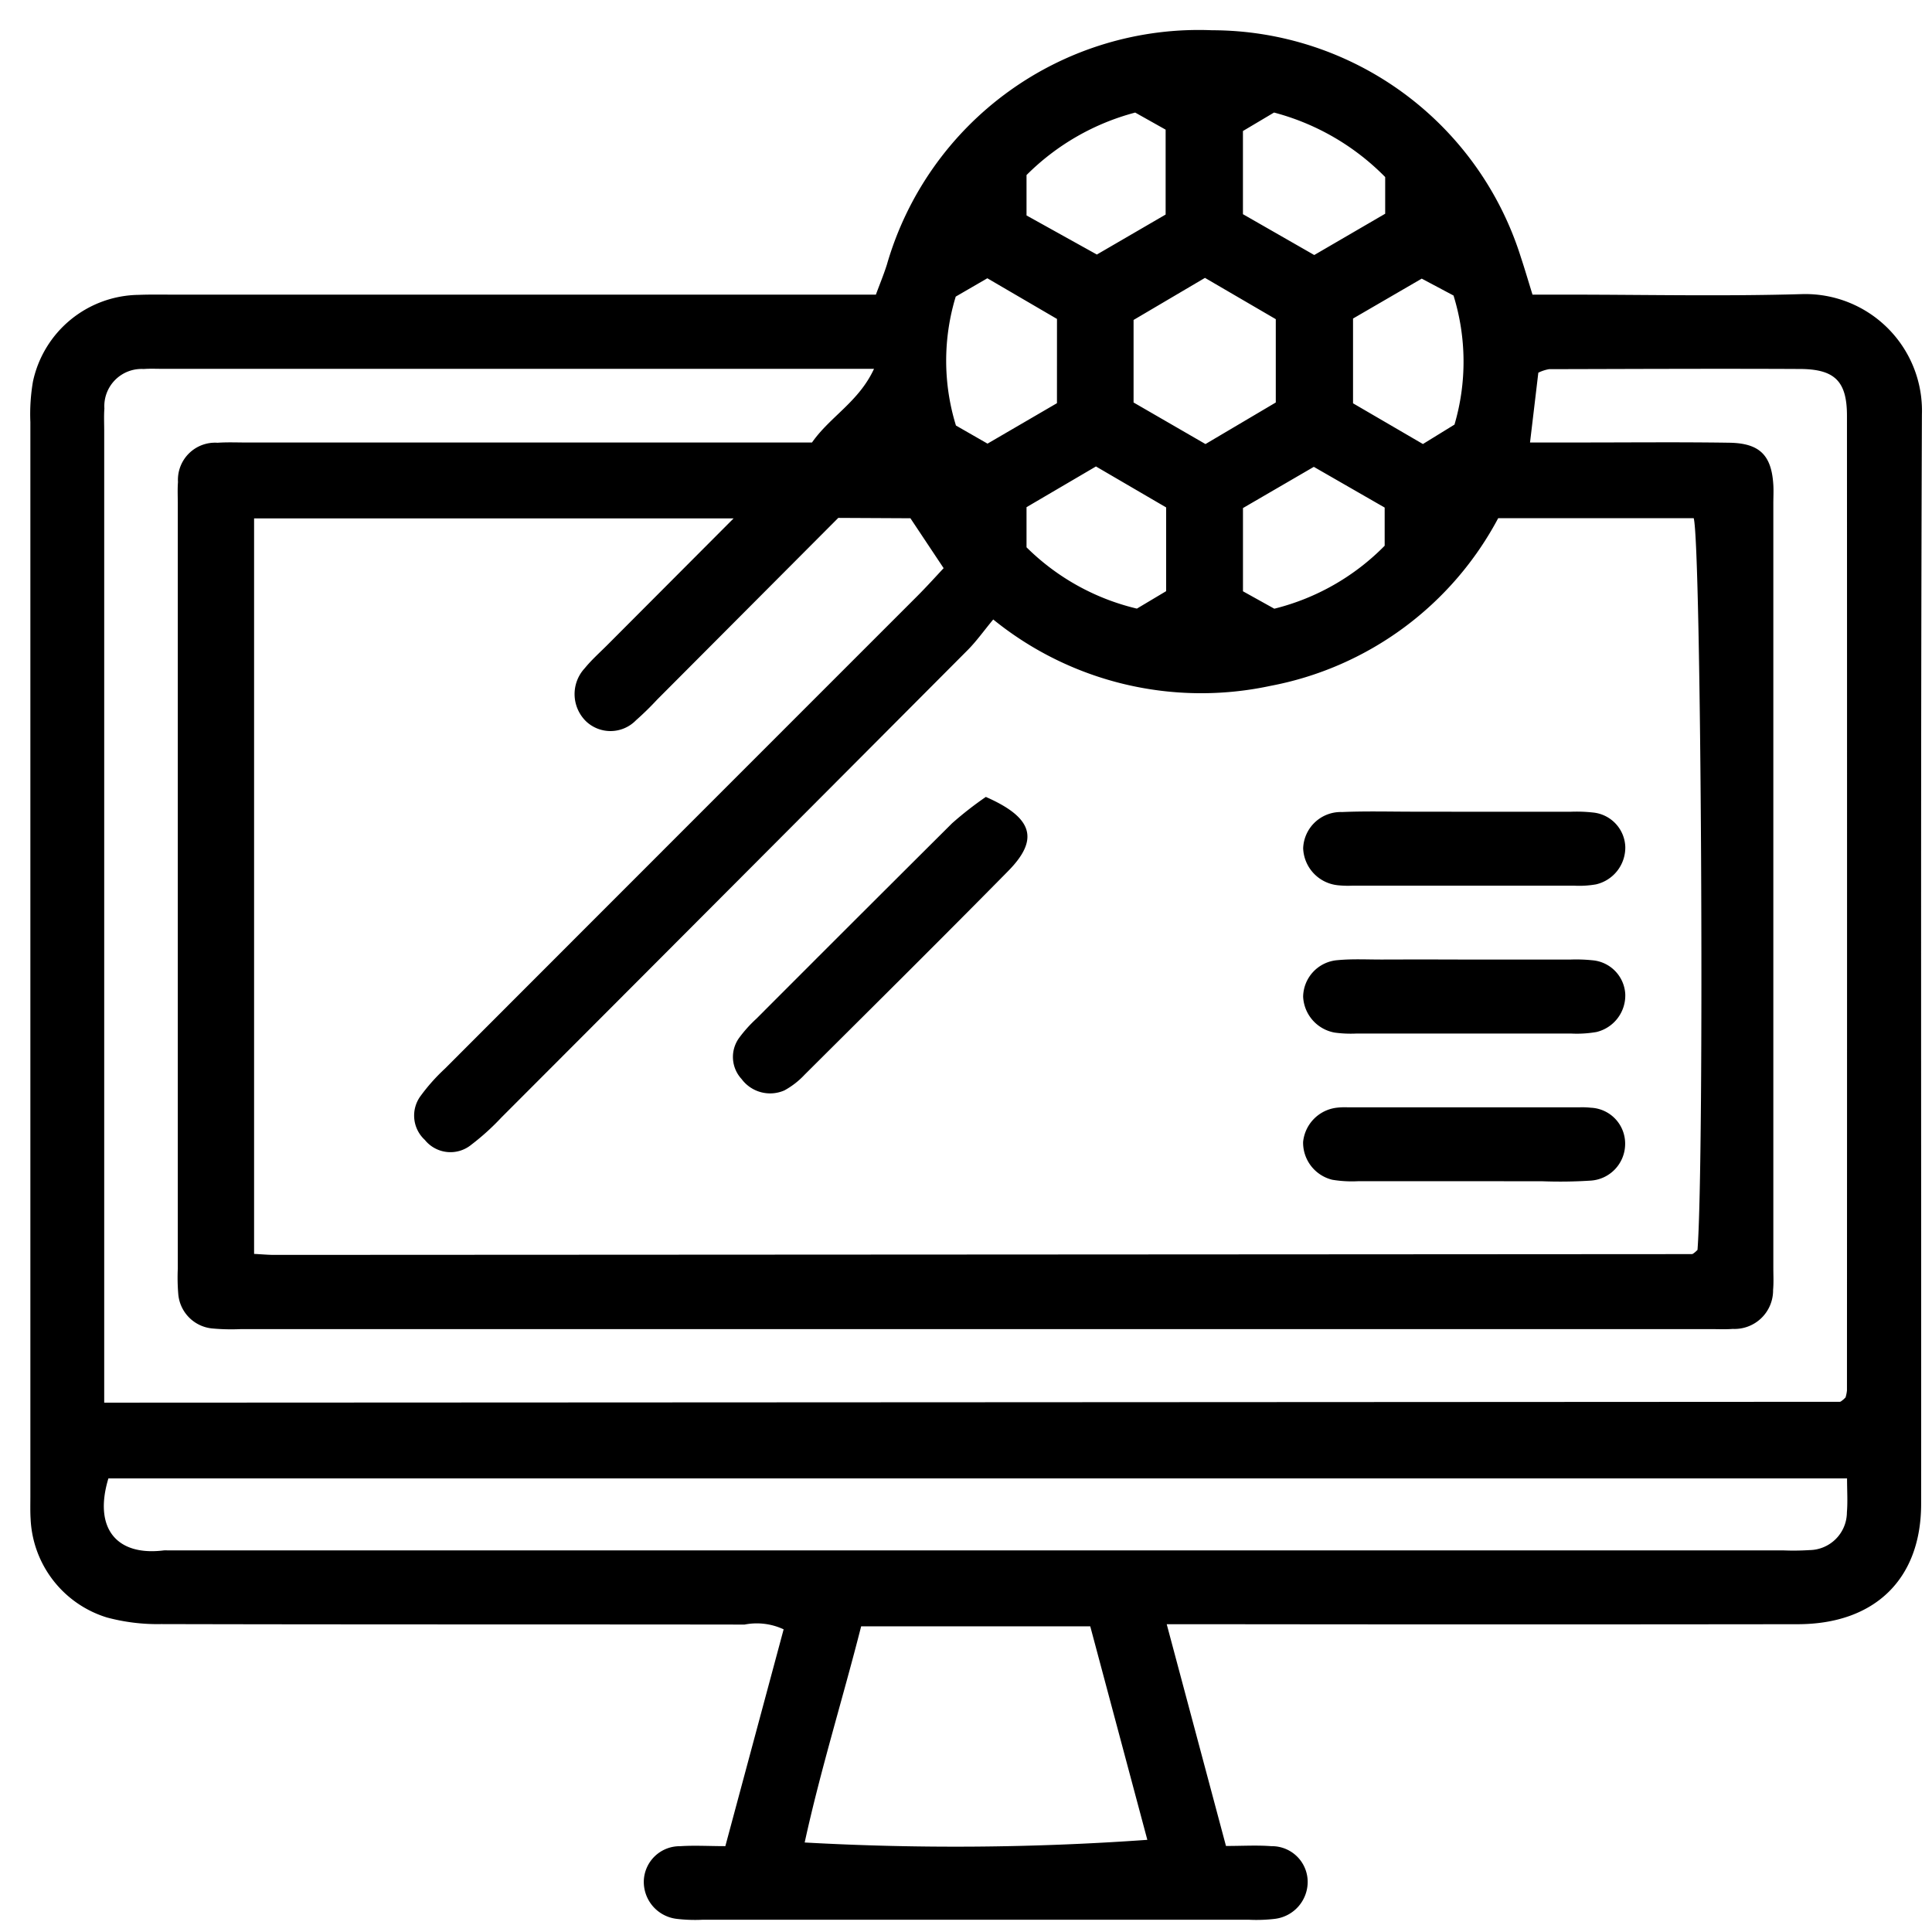 <svg xmlns="http://www.w3.org/2000/svg" width="64" height="64" viewBox="0 0 64 64">
  <g id="pp-icon-l5" transform="translate(415 -22199)">
    <rect id="Rectangle_181" data-name="Rectangle 181" width="64" height="64" transform="translate(-415 22199)" fill="rgba(255,255,255,0)"/>
    <g id="pp-icon-l5-2" data-name="pp-icon-l5" transform="translate(166.47 22077.895)">
      <path id="Path_593" data-name="Path 593" d="M-557.442,182.261l1.931-7.182a2.1,2.1,0,0,0-1.294-.158c-6.442-.009-12.885,0-19.327-.016a6.45,6.45,0,0,1-1.8-.22,3.583,3.583,0,0,1-2.524-3.266c-.015-.244-.008-.489-.008-.734q0-17.8,0-35.6a6.352,6.352,0,0,1,.085-1.337,3.628,3.628,0,0,1,3.5-2.875c.367-.015.734-.008,1.1-.008h23.324c.121-.329.257-.656.364-.993a10.752,10.752,0,0,1,10.773-7.765,10.732,10.732,0,0,1,10.228,7.517c.127.382.24.769.386,1.241h1.094c2.609,0,5.221.059,7.828-.017a3.865,3.865,0,0,1,3.978,3.991c-.046,12.028-.018,24.057-.026,36.086,0,2.491-1.537,3.981-4.086,3.984q-9.725.012-19.45,0h-1.455l1.963,7.346c.539,0,1.025-.03,1.506.007a1.185,1.185,0,0,1,1.2,1.142,1.235,1.235,0,0,1-1.091,1.266,5.17,5.17,0,0,1-.854.029q-9.052,0-18.1,0a5.167,5.167,0,0,1-.854-.029,1.234,1.234,0,0,1-1.092-1.264,1.189,1.189,0,0,1,1.2-1.143C-558.465,182.231-557.979,182.261-557.442,182.261Zm3.741-44-6,6.019a9.757,9.757,0,0,1-.7.684,1.177,1.177,0,0,1-1.655.036,1.26,1.26,0,0,1-.043-1.76c.231-.283.509-.528.767-.788l4.164-4.175h-15.885v24.365c.269.014.467.033.664.033q23.481-.011,46.962-.026c.033,0,.069-.034.1-.057a1.129,1.129,0,0,0,.089-.083c.235-3.054.124-23.4-.126-24.239h-6.476a10.821,10.821,0,0,1-7.548,5.556,10.936,10.936,0,0,1-9.18-2.2c-.308.371-.546.708-.833,1q-7.725,7.754-15.462,15.5a8.045,8.045,0,0,1-.995.9,1.09,1.09,0,0,1-1.539-.16,1.093,1.093,0,0,1-.145-1.449,6.313,6.313,0,0,1,.809-.91q7.822-7.83,15.649-15.656c.306-.307.6-.631.873-.925l-1.1-1.653Zm-24.316,29.309h.864q28.314-.013,56.628-.029c.033,0,.068-.036.1-.059s.06-.056.09-.083a1.164,1.164,0,0,0,.048-.235q.006-16.145,0-32.29c0-1.141-.407-1.54-1.55-1.546-2.772-.014-5.545,0-8.317.006a1.316,1.316,0,0,0-.357.117c-.089.752-.177,1.49-.275,2.312h1.71c1.631,0,3.262-.017,4.892.008,1.009.015,1.4.418,1.458,1.4.012.2,0,.408,0,.611q0,12.659,0,25.318c0,.244.014.491-.008.734a1.278,1.278,0,0,1-1.335,1.293c-.243.019-.489.006-.734.006h-48.679a6.87,6.87,0,0,1-.977-.023,1.249,1.249,0,0,1-1.105-1.131,6.645,6.645,0,0,1-.016-.855q0-12.659,0-25.318c0-.245-.013-.491.006-.734a1.231,1.231,0,0,1,1.31-1.3c.325-.023.652-.008.978-.008h18.714c.6-.86,1.549-1.346,2.055-2.441H-576.1c-.2,0-.409-.01-.612.006a1.233,1.233,0,0,0-1.3,1.309c-.019.243-.006.489-.006.734v32.2Zm.138,2.509c-.5,1.651.269,2.582,1.835,2.385a.923.923,0,0,1,.122,0h53.535a8.3,8.3,0,0,0,.855-.01,1.256,1.256,0,0,0,1.243-1.252c.03-.353.005-.711.005-1.122Zm32.525,4.9h-7.589c-.615,2.419-1.346,4.755-1.871,7.161a89.591,89.591,0,0,0,11.351-.088Zm3.8-44.669-2.365,1.394v2.734l2.382,1.377,2.329-1.377v-2.76Zm5.97-3.34a8.035,8.035,0,0,0-3.682-2.137l-1.03.612V128.2l2.362,1.353,2.35-1.368Zm-2.364,9.6-2.347,1.365v2.757l1.038.577a7.736,7.736,0,0,0,3.656-2.086v-1.264Zm-8.508-4.9-2.307-1.347-1.047.607a7.283,7.283,0,0,0,.007,4.271l1.046.6,2.3-1.34Zm9.807-.013v2.808l2.315,1.349,1.046-.644a7.4,7.4,0,0,0-.032-4.275l-1.053-.56Zm-8.516,4.9-2.3,1.349v1.329a7.718,7.718,0,0,0,3.656,2.031l.969-.578v-2.774Zm1.3-11.723a7.958,7.958,0,0,0-3.6,2.07v1.338l2.33,1.295,2.278-1.325V125.4Z" transform="translate(0)" fill-rule="evenodd"/>
      <path id="Path_594" data-name="Path 594" d="M-476.946,225.909c1.581.694,1.765,1.415.739,2.456-2.23,2.264-4.488,4.5-6.74,6.744a2.664,2.664,0,0,1-.67.521,1.176,1.176,0,0,1-1.421-.377,1.075,1.075,0,0,1-.083-1.358,4.406,4.406,0,0,1,.57-.635q3.238-3.244,6.487-6.478A11.605,11.605,0,0,1-476.946,225.909Z" transform="translate(-71.867 -78.405)" fill-rule="evenodd"/>
      <path id="Path_595" data-name="Path 595" d="M-402.683,227.894q1.711,0,3.422,0a4.954,4.954,0,0,1,.732.025,1.186,1.186,0,0,1,1.076,1.136,1.253,1.253,0,0,1-.971,1.245,3.243,3.243,0,0,1-.729.043q-3.667,0-7.334,0a3.241,3.241,0,0,1-.488-.014,1.279,1.279,0,0,1-1.149-1.225,1.246,1.246,0,0,1,1.286-1.2c.814-.035,1.629-.011,2.444-.012Z" transform="translate(-130.177 -79.899)" fill-rule="evenodd"/>
      <path id="Path_596" data-name="Path 596" d="M-402.7,247.9q1.711,0,3.422,0a5.244,5.244,0,0,1,.732.023,1.19,1.19,0,0,1,1.093,1.121,1.244,1.244,0,0,1-.956,1.256,3.8,3.8,0,0,1-.85.05q-3.545,0-7.089,0a3.948,3.948,0,0,1-.731-.031,1.269,1.269,0,0,1-1.045-1.191,1.235,1.235,0,0,1,1.147-1.209c.485-.046.977-.019,1.466-.02Q-404.1,247.894-402.7,247.9Z" transform="translate(-130.178 -95.008)" fill-rule="evenodd"/>
      <path id="Path_597" data-name="Path 597" d="M-402.769,270.372c-1.181,0-2.363,0-3.544,0a3.964,3.964,0,0,1-.851-.047,1.266,1.266,0,0,1-.971-1.251,1.269,1.269,0,0,1,1.1-1.135,2.333,2.333,0,0,1,.366-.015h7.7a2.683,2.683,0,0,1,.366.014,1.189,1.189,0,0,1,1.136,1.207,1.22,1.22,0,0,1-1.151,1.208,15.739,15.739,0,0,1-1.587.021C-401.057,270.373-401.913,270.372-402.769,270.372Z" transform="translate(-130.168 -110.138)" fill-rule="evenodd"/>
    </g>
  </g>
</svg>
